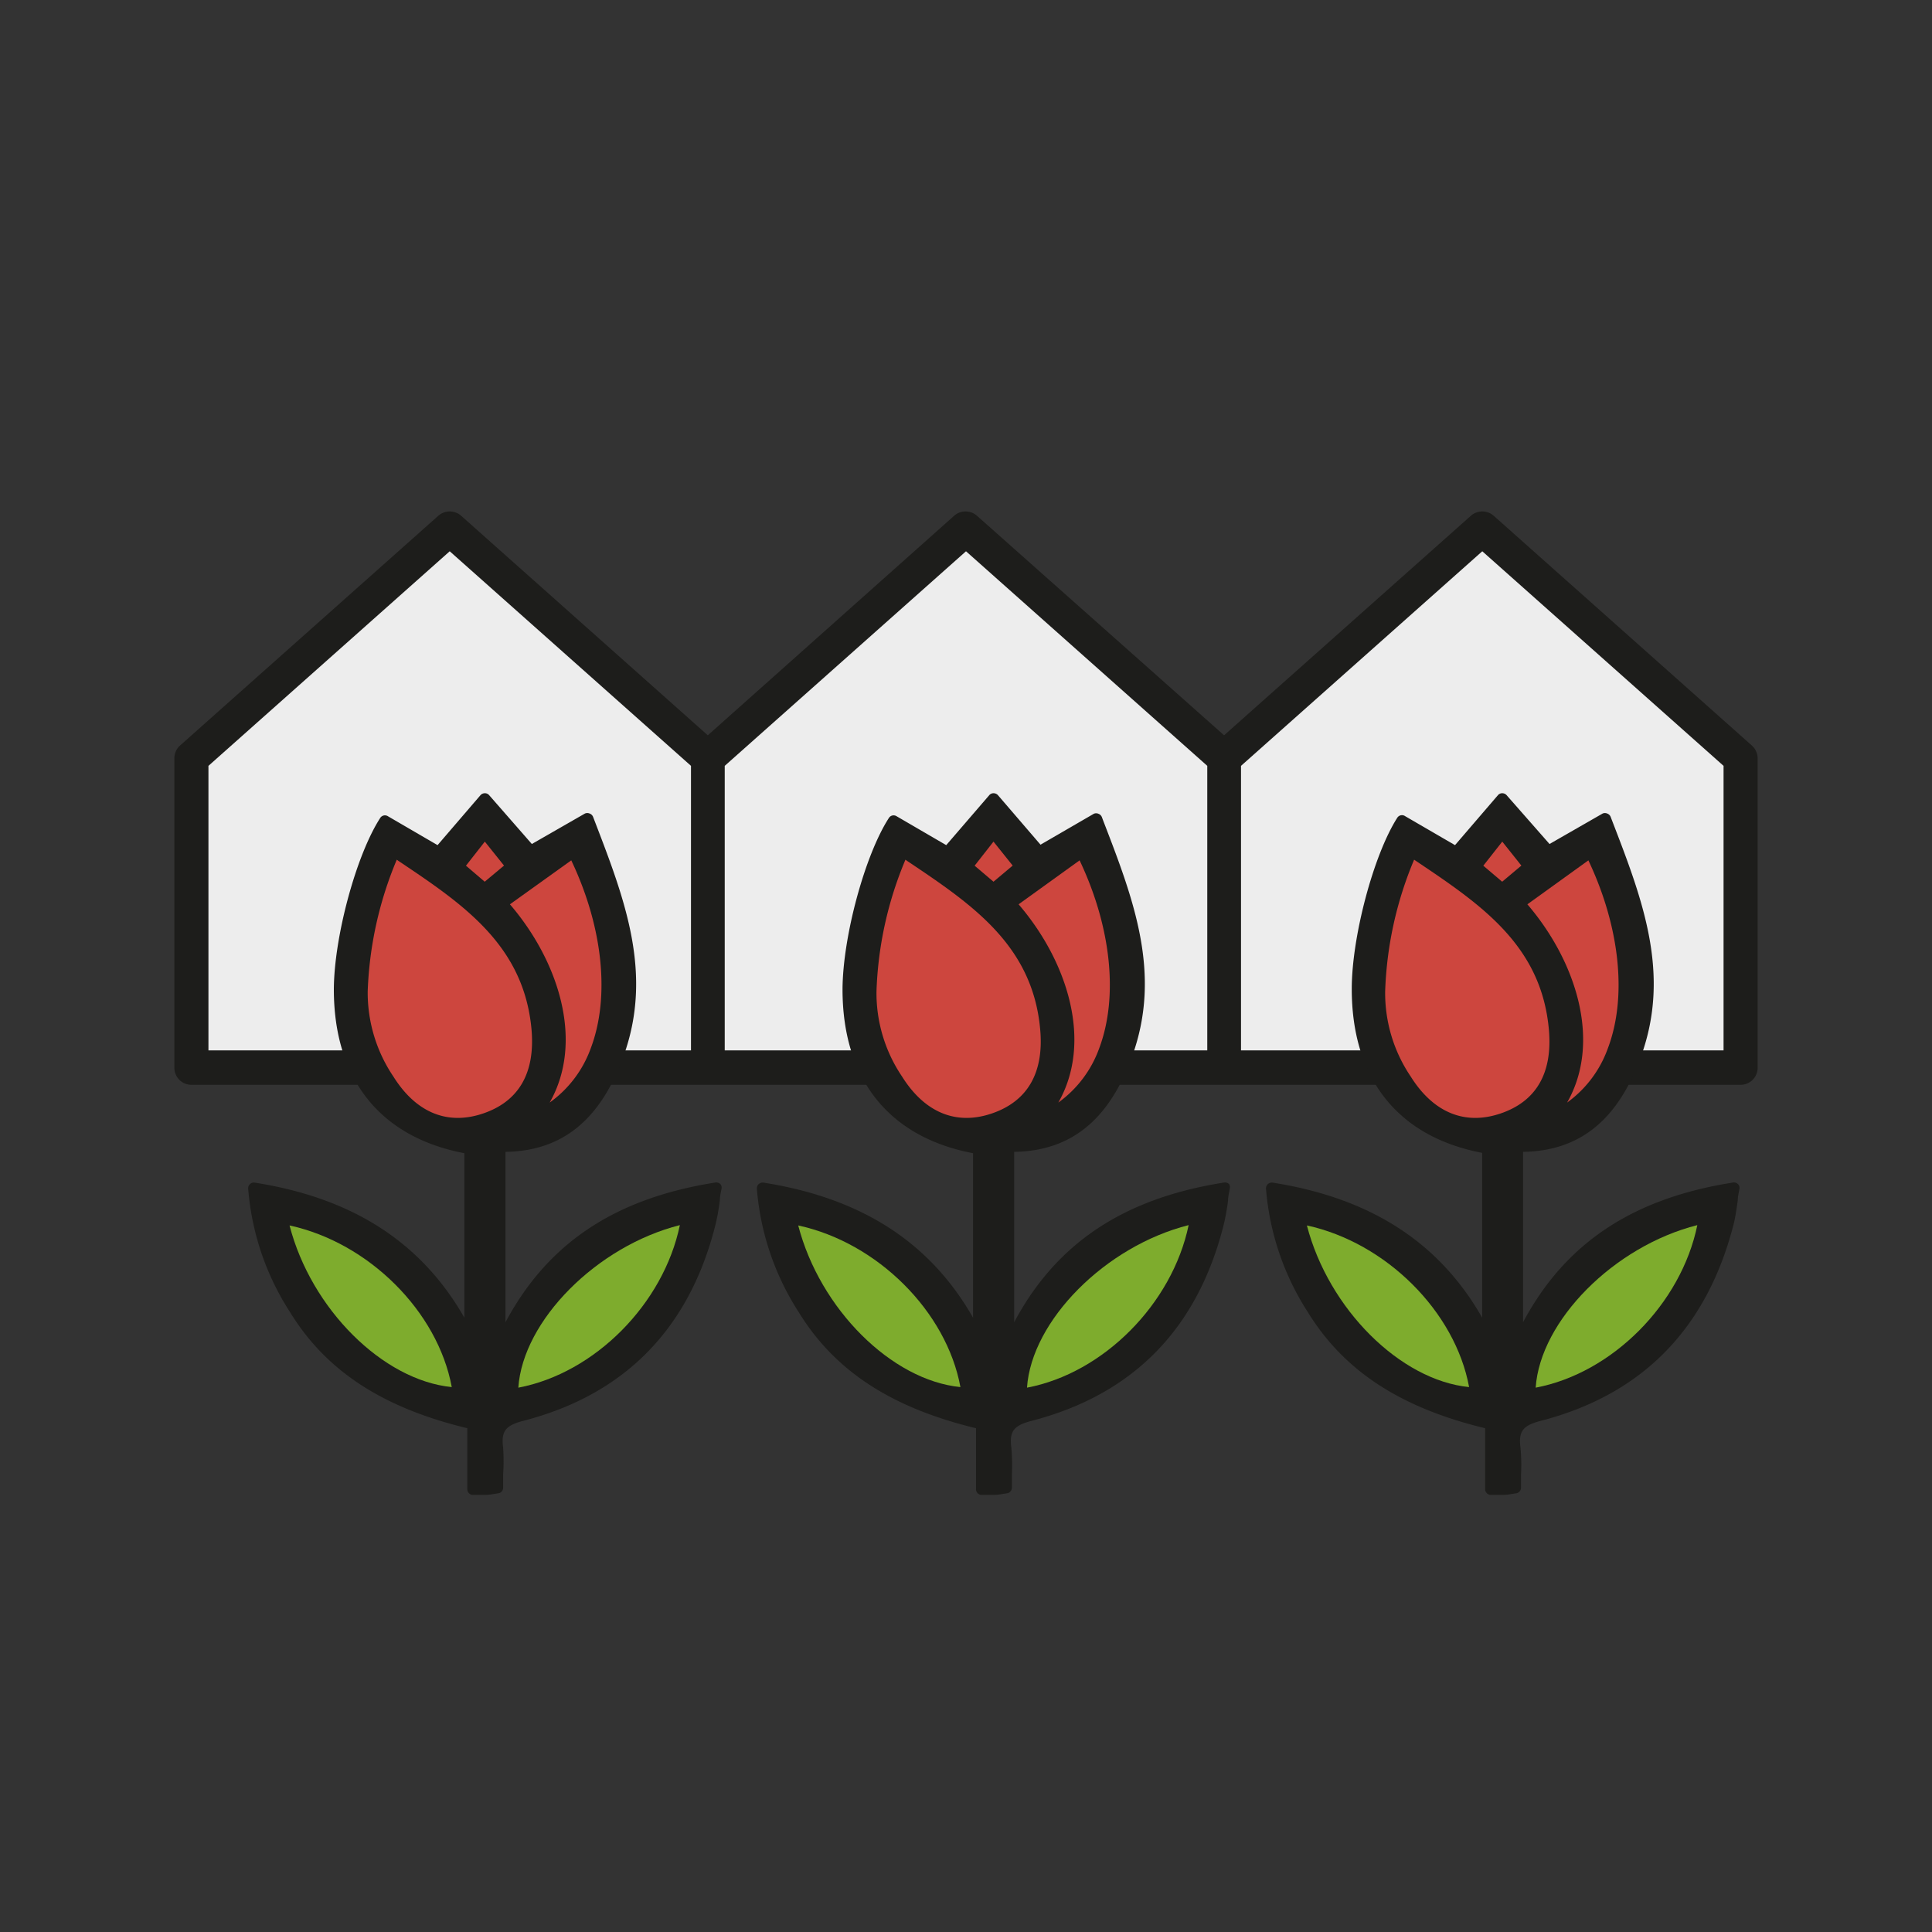 <svg id="Laag_1" data-name="Laag 1" xmlns="http://www.w3.org/2000/svg" viewBox="0 0 170.08 170.08"><rect x="0" y="0" width="170.08" height="170.08" fill="#333333" stroke="none"/><defs><style>.cls-1{fill:#1d1d1b;}.cls-2{fill:#ededed;}.cls-3{fill:#cd463e;}.cls-4{fill:#7eac2d;}</style></defs><path class="cls-1" d="M154.22,65.63,131.49,45.4a1.52,1.52,0,0,0-2,0L107.76,64.73,86,45.4a1.52,1.52,0,0,0-2,0L62.31,64.73,40.59,45.4a1.52,1.52,0,0,0-2,0L15.85,65.63a1.5,1.5,0,0,0-.5,1.12V94a1.5,1.5,0,0,0,1.5,1.5H153.23a1.5,1.5,0,0,0,1.5-1.5V66.75A1.51,1.51,0,0,0,154.22,65.63Z"/><polygon class="cls-2" points="39.59 48.53 18.35 67.42 18.35 92.47 60.83 92.47 60.83 67.42 39.59 48.53"/><polygon class="cls-2" points="63.8 67.42 63.8 92.47 106.28 92.47 106.28 67.42 85.04 48.53 63.8 67.42"/><polygon class="cls-2" points="109.25 67.42 109.25 92.47 151.73 92.47 151.73 67.42 130.49 48.53 109.25 67.42"/><path class="cls-1" d="M63.42,104.24a.55.55,0,0,0-.44-.14c-8.83,1.39-14.76,5.33-18.48,12.3v-15c5-.07,8.36-2.82,10.39-8.42,2.63-7.28.11-13.81-2.55-20.73l-.13-.34a.51.51,0,0,0-.3-.29.52.52,0,0,0-.42,0l-4.67,2.68L43.06,70a.49.49,0,0,0-.38-.17h0a.52.52,0,0,0-.38.17l-3.78,4.4-4.38-2.55a.49.49,0,0,0-.67.16c-2.12,3.28-4.06,10.47-4.08,15.08,0,7.84,4,13,11.49,14.43V116c-3.8-6.65-9.85-10.54-18.46-11.89a.5.5,0,0,0-.57.54,23.38,23.38,0,0,0,3.7,10.89c3.17,5.15,8.13,8.39,15.59,10.19v5.37a.5.5,0,0,0,.46.5l.47,0c.27,0,.49,0,.7,0h0a4.56,4.56,0,0,0,.64-.07l.45-.07a.49.49,0,0,0,.43-.49c0-.41,0-.79,0-1.16a17.06,17.06,0,0,0,0-2.38c-.18-1.43.2-1.94,1.78-2.35,9-2.33,14.68-8.19,16.95-17.4a20.09,20.09,0,0,0,.35-2c0-.35.09-.71.16-1.1A.52.52,0,0,0,63.42,104.24Z"/><path class="cls-3" d="M34.93,75.68a32.85,32.85,0,0,0-2.56,11.6,13.21,13.21,0,0,0,2.26,7.49c2,3.19,4.77,4.32,7.91,3.25s4.59-3.57,4.25-7.41c-.68-7.41-6-11-11.74-14.84Z"/><path class="cls-3" d="M44.89,79.61c4.3,5,6.56,12.08,3.5,17.45A10.05,10.05,0,0,0,52,92.3c1.72-4.53,1.08-10.69-1.71-16.56Z"/><polygon class="cls-3" points="41.02 76.21 42.67 77.62 44.37 76.2 42.68 74.09 41.02 76.21"/><path class="cls-4" d="M25.49,107.88c1.9,7.35,8.21,13.63,14.28,14.23C38.54,115.44,32.45,109.39,25.49,107.88Z"/><path class="cls-4" d="M59.85,107.85c-7.31,1.85-13.82,8.4-14.22,14.31C52.35,120.89,58.41,114.79,59.85,107.85Z"/><path class="cls-1" d="M108.2,104.24a.53.53,0,0,0-.43-.14c-8.84,1.39-14.77,5.33-18.49,12.3v-15c5-.07,8.37-2.82,10.39-8.42,2.63-7.28.12-13.81-2.55-20.73L97,71.93a.51.51,0,0,0-.3-.29.49.49,0,0,0-.41,0L91.6,74.36,87.85,70a.52.52,0,0,0-.38-.17h0a.49.49,0,0,0-.38.17l-3.79,4.4-4.38-2.55a.49.49,0,0,0-.67.16c-2.12,3.28-4.06,10.47-4.08,15.08,0,7.84,4,13,11.49,14.43V116c-3.79-6.65-9.85-10.54-18.45-11.89a.52.52,0,0,0-.42.13.51.51,0,0,0-.16.41,23.49,23.49,0,0,0,3.7,10.89c3.17,5.15,8.14,8.39,15.59,10.19v5.37a.5.5,0,0,0,.47.5l.46,0c.28,0,.49,0,.7,0h0a4.56,4.56,0,0,0,.64-.07l.45-.07a.5.5,0,0,0,.44-.49c0-.41,0-.79,0-1.16a17.06,17.06,0,0,0-.05-2.38c-.18-1.43.21-1.94,1.79-2.35,9-2.33,14.67-8.19,16.94-17.4a20.09,20.09,0,0,0,.35-2c0-.35.1-.71.16-1.1A.52.52,0,0,0,108.2,104.24Z"/><path class="cls-3" d="M79.71,75.68a32.6,32.6,0,0,0-2.55,11.6,13.13,13.13,0,0,0,2.25,7.49c2,3.19,4.78,4.32,7.91,3.25s4.6-3.57,4.25-7.41c-.67-7.41-6-11-11.74-14.84Z"/><path class="cls-3" d="M89.67,79.61c4.3,5,6.56,12.08,3.5,17.45a10.07,10.07,0,0,0,3.59-4.76c1.71-4.53,1.07-10.69-1.72-16.56Z"/><polygon class="cls-3" points="85.8 76.21 87.46 77.62 89.15 76.2 87.46 74.09 85.8 76.21"/><path class="cls-4" d="M70.27,107.88c1.91,7.35,8.21,13.63,14.28,14.23C83.32,115.44,77.24,109.39,70.27,107.88Z"/><path class="cls-4" d="M104.64,107.85c-7.32,1.85-13.83,8.4-14.23,14.31C97.13,120.89,103.19,114.79,104.64,107.85Z"/><path class="cls-1" d="M153,104.24a.52.52,0,0,0-.43-.14c-8.84,1.39-14.77,5.33-18.49,12.3v-15c5-.07,8.37-2.82,10.39-8.42,2.63-7.28.12-13.81-2.55-20.73l-.13-.34a.51.51,0,0,0-.3-.29.5.5,0,0,0-.41,0l-4.67,2.68L132.63,70a.52.52,0,0,0-.38-.17h0a.49.49,0,0,0-.38.17l-3.78,4.4-4.39-2.55A.49.49,0,0,0,123,72C120.92,75.26,119,82.45,119,87.06c0,7.84,4,13,11.48,14.43V116c-3.79-6.65-9.85-10.54-18.45-11.89a.52.52,0,0,0-.42.13.51.51,0,0,0-.16.41,23.49,23.49,0,0,0,3.7,10.89c3.18,5.15,8.14,8.39,15.59,10.19v5.37a.51.51,0,0,0,.47.5l.46,0c.28,0,.49,0,.7,0h0a4.41,4.41,0,0,0,.64-.07l.46-.07a.5.5,0,0,0,.43-.49c0-.41,0-.79,0-1.16a15.66,15.66,0,0,0-.05-2.38c-.18-1.43.21-1.94,1.79-2.35,9-2.33,14.67-8.19,17-17.4.15-.64.24-1.3.34-2,0-.35.1-.71.16-1.1A.49.49,0,0,0,153,104.24Z"/><path class="cls-3" d="M124.49,75.68a32.6,32.6,0,0,0-2.55,11.6,13.13,13.13,0,0,0,2.25,7.49c2,3.19,4.78,4.32,7.92,3.25s4.59-3.57,4.24-7.41c-.67-7.41-6-11-11.73-14.84Z"/><path class="cls-3" d="M134.46,79.61c4.29,5,6.56,12.08,3.5,17.45a10.05,10.05,0,0,0,3.58-4.76c1.72-4.53,1.07-10.69-1.71-16.56Z"/><polygon class="cls-3" points="130.58 76.21 132.24 77.62 133.93 76.2 132.25 74.09 130.58 76.21"/><path class="cls-4" d="M115.05,107.88c1.91,7.35,8.21,13.63,14.28,14.23C128.1,115.44,122,109.39,115.05,107.88Z"/><path class="cls-4" d="M149.42,107.85c-7.32,1.85-13.83,8.4-14.23,14.31C141.92,120.89,148,114.79,149.42,107.85Z"/></svg>